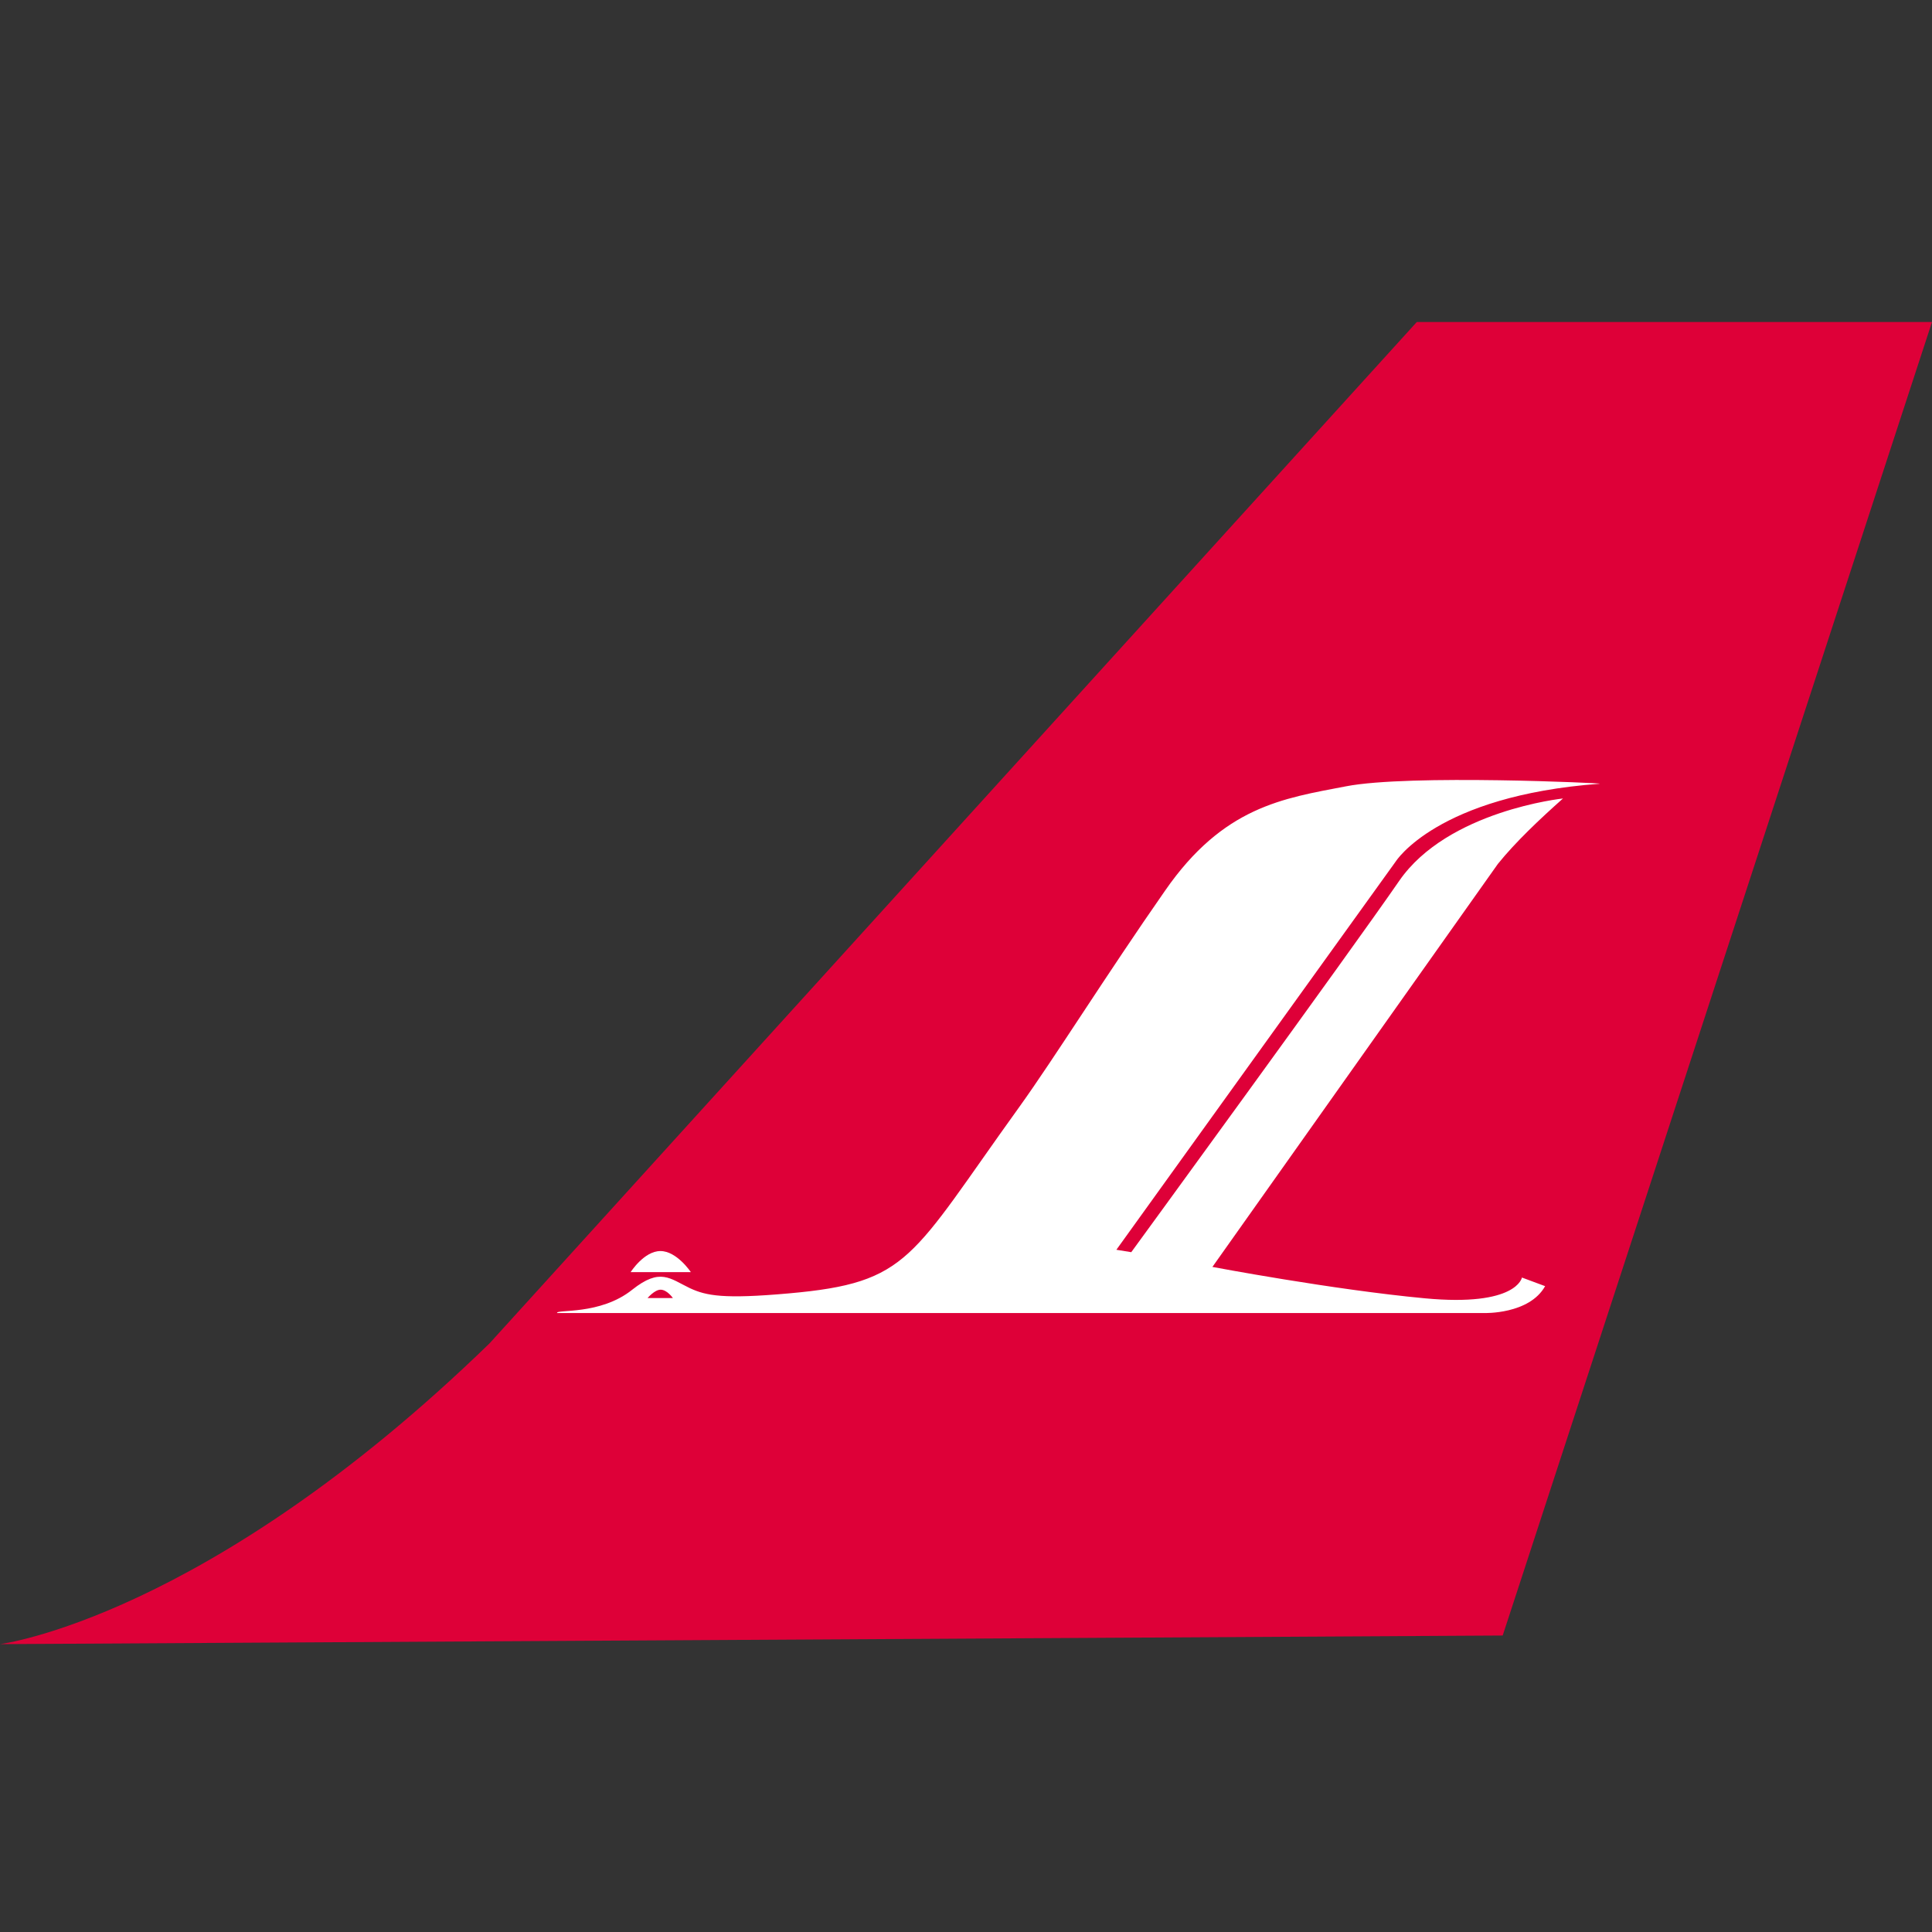 <svg xmlns="http://www.w3.org/2000/svg" width="24" height="24" fill="none" viewBox="0 0 24 24"><rect x="0" y="0" width="24" height="24" fill="#333333" stroke="none"/><path fill="#DE0038" d="M0 20.424s2.563-.32 6.081-3.736L17.6 4H24l-5.333 16.317L0 20.424z"/><path fill="#fff" d="M8.044 16.125s.088-.104.162-.104c.081 0 .153.104.153.104h-.315zm11.826-6.39c.077-.004-2.366-.12-3.15.033-.785.15-1.524.253-2.247 1.296-.723 1.036-1.377 2.083-1.808 2.683-1.358 1.885-1.358 2.186-2.867 2.32-.808.072-1.024.03-1.228-.065-.25-.12-.368-.257-.716.019-.399.32-.948.24-.934.29h11.518s.559.018.756-.334l-.288-.107s-.062.366-1.207.258c-1.143-.107-2.638-.39-2.638-.39l3.546-5.006c.22-.273.522-.558.809-.813 0 0-1.432.15-2.035 1.024-.612.888-3.328 4.612-3.328 4.612l-.185-.03 3.47-4.823s.51-.816 2.532-.966z"/><path fill="#fff" d="M8.204 15.541c-.204 0-.37.262-.37.262h.748s-.174-.262-.378-.262z"/></svg>